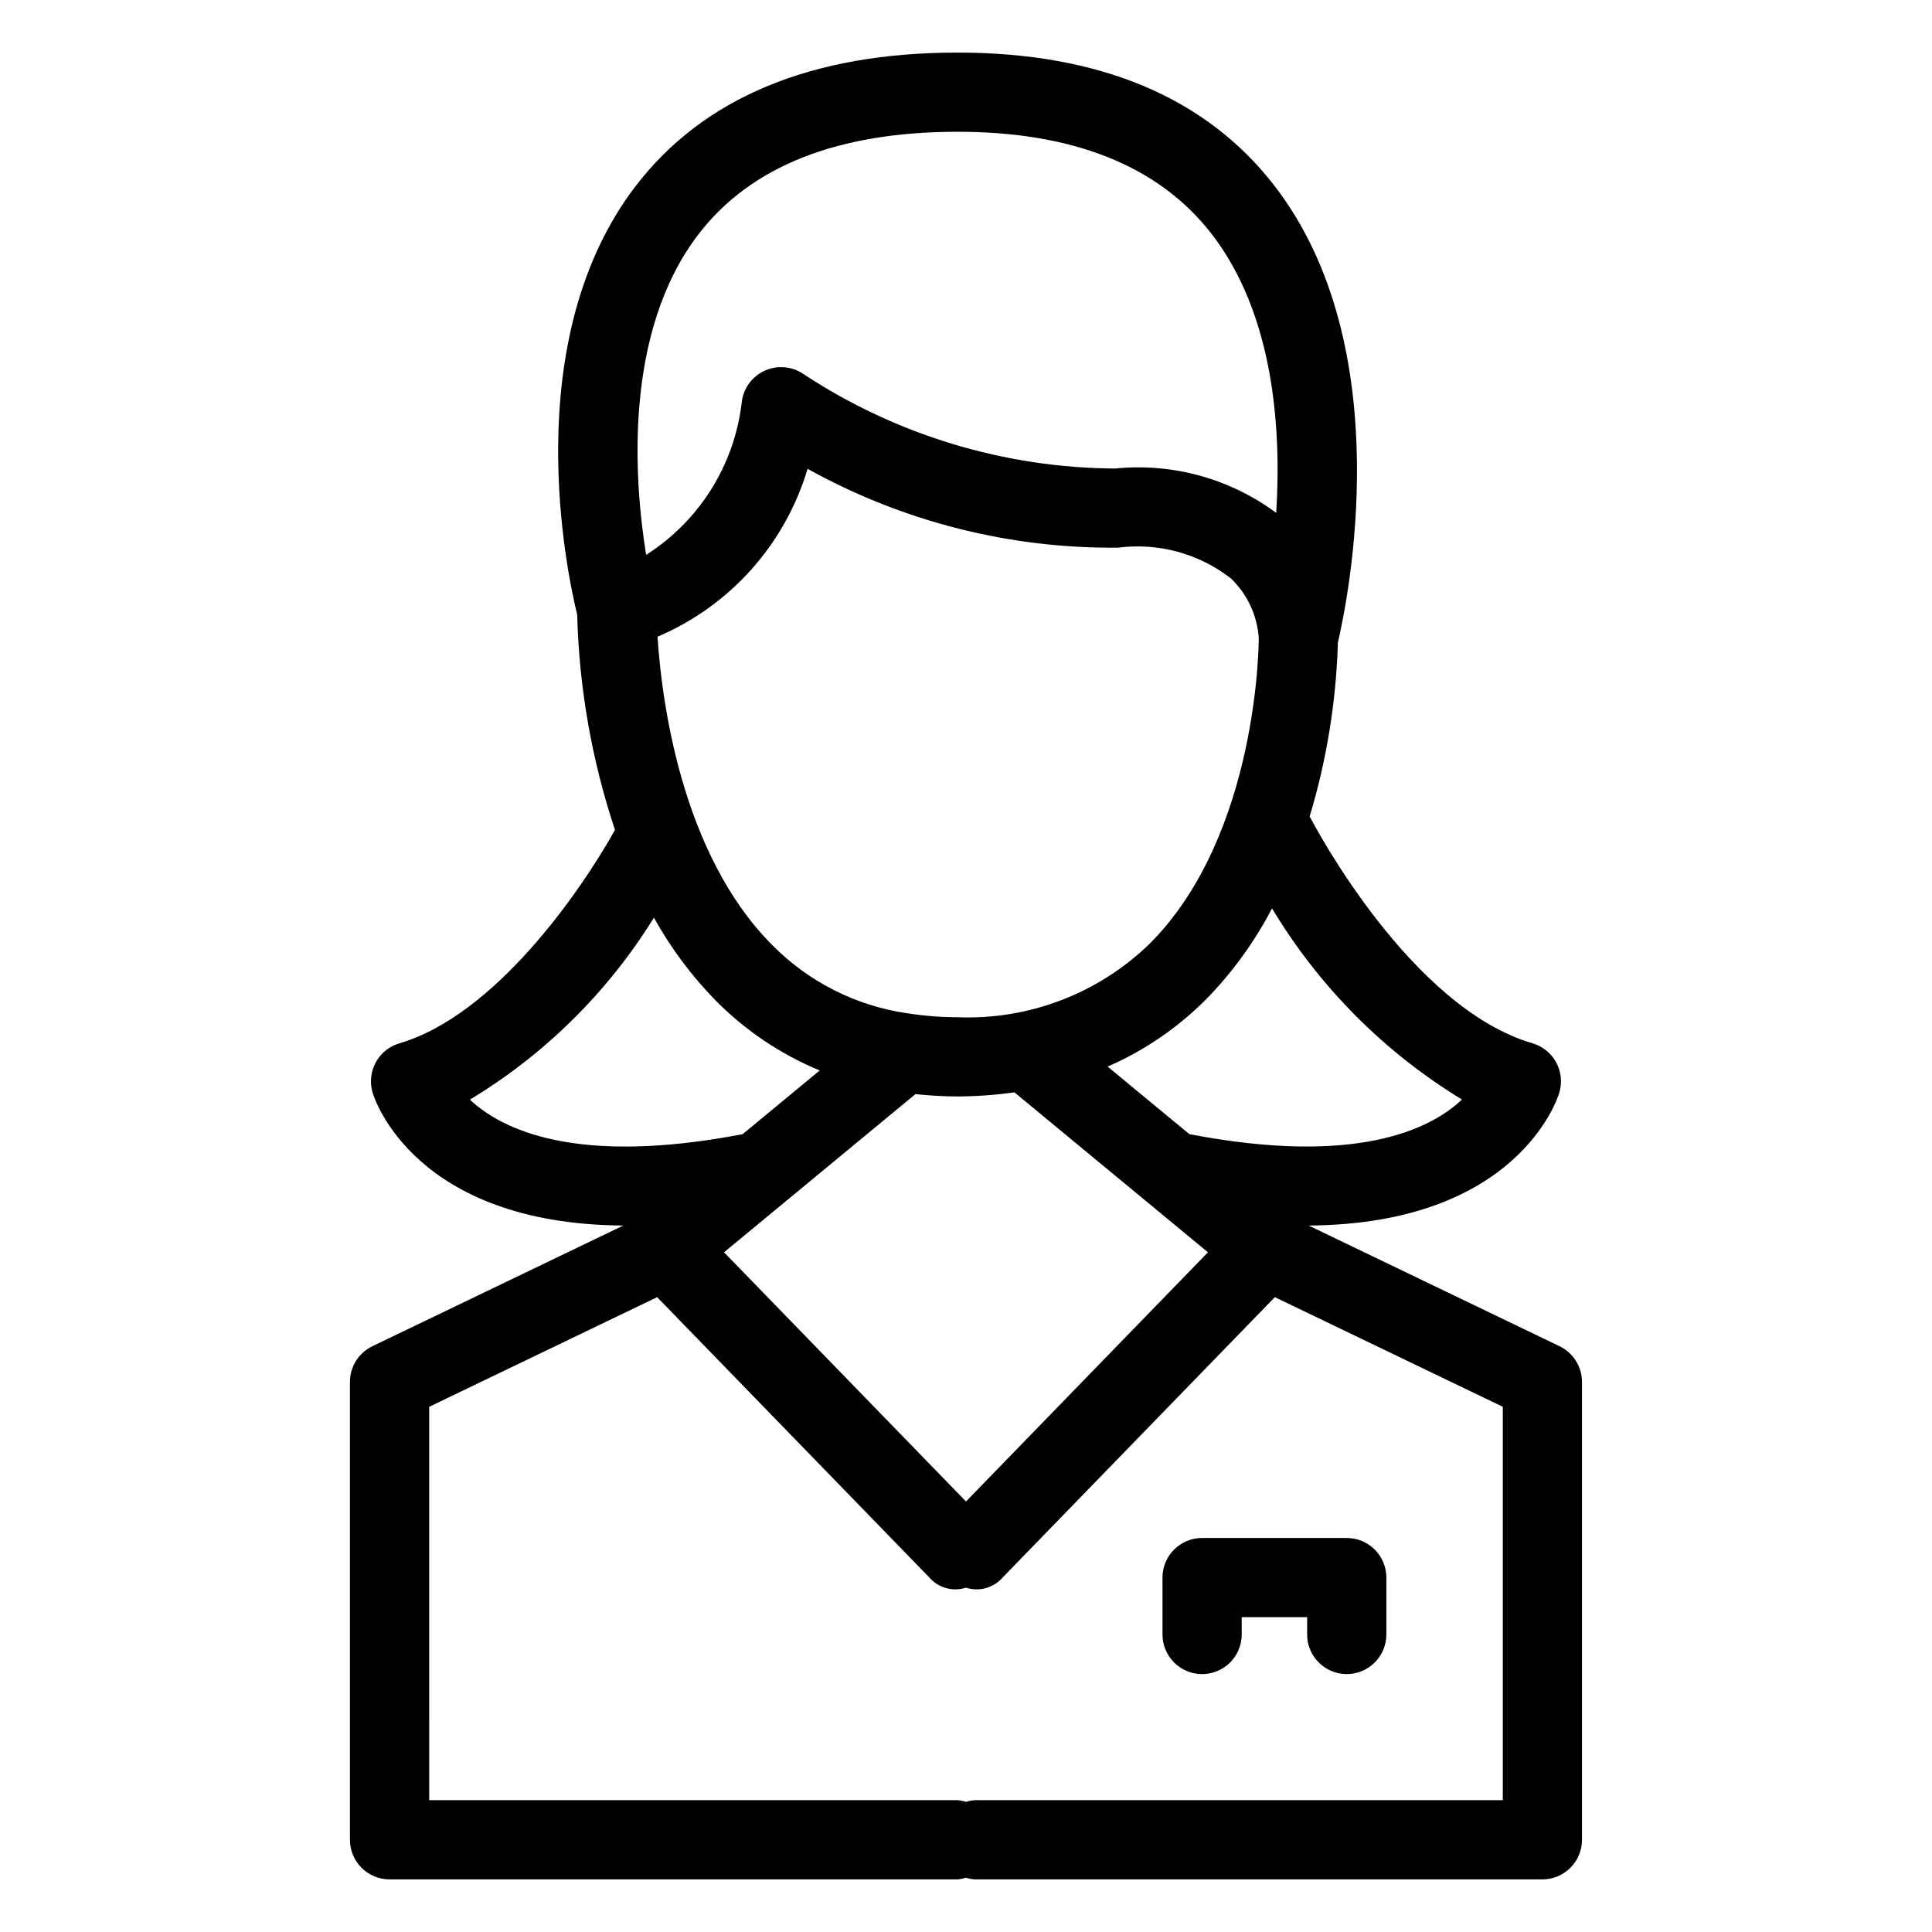 <?xml version="1.0" encoding="UTF-8"?>
<!-- Uploaded to: ICON Repo, www.svgrepo.com, Generator: ICON Repo Mixer Tools -->
<svg fill="#000000" width="800px" height="800px" version="1.1" viewBox="144 144 512 512" xmlns="http://www.w3.org/2000/svg">
 <g>
  <path d="m247.24 642.06h150.52c0.758-0.062 1.508-0.215 2.234-0.449 0.723 0.234 1.473 0.387 2.234 0.449h150.52c2.785 0 5.453-1.105 7.422-3.074 1.969-1.965 3.074-4.637 3.074-7.422v-121.34c-0.004-4.031-2.312-7.707-5.945-9.461l-66.492-31.984c55.285-0.379 65.941-33.551 66.441-35.238v0.004c0.789-2.676 0.484-5.555-0.848-8.004-1.336-2.449-3.59-4.266-6.266-5.055-32.133-9.406-57.363-56.863-59.062-60.125 4.519-14.977 7.035-30.488 7.484-46.129 2.453-10.41 16.641-77.891-16.941-121.17-18.094-23.309-46.301-35.129-83.855-35.129-38.633 0-67.344 11.91-85.32 35.398-31.562 41.223-17.992 103.34-15.477 113.55h-0.004c0.508 19.41 3.883 38.637 10.016 57.062-9.035 16.203-31.773 49.125-57.125 56.539-2.676 0.785-4.93 2.606-6.262 5.055-1.336 2.449-1.641 5.328-0.852 8.004 0.5 1.688 11.145 34.863 66.441 35.238l-66.492 31.98c-3.633 1.754-5.941 5.43-5.945 9.461v121.34c0 2.785 1.105 5.453 3.074 7.422s4.637 3.074 7.422 3.074zm152.76-100.15-64.125-66.039 50.73-41.922c3.707 0.398 7.43 0.609 11.16 0.625 5.039-0.023 10.074-0.387 15.066-1.09l51.289 42.387zm-81.754-229.18c19.227-8.16 33.809-24.477 39.77-44.492 25.156 13.984 53.516 21.188 82.297 20.898 10.652-1.379 21.41 1.555 29.887 8.148 4.328 4.152 6.957 9.762 7.383 15.742 0 0.68 0.043 51.871-28.742 80.902-13.594 13.301-32.07 20.41-51.074 19.648-4.387 0-8.77-0.34-13.102-1.02l-0.367-0.047v0.004c-13.57-1.996-26.117-8.371-35.734-18.152-24.195-24.328-29.25-65.262-30.316-81.633zm213.19 122.66c-8.379 7.93-28.117 17.645-72.242 9.172l-21.664-17.902c9.797-4.269 18.695-10.363 26.215-17.953 6.926-7.102 12.773-15.184 17.355-23.98 12.43 20.711 29.703 38.098 50.336 50.664zm-202.29-229.36c13.809-17.988 36.891-27.109 68.613-27.109 30.711 0 53.32 9.066 67.23 26.949 16.574 21.32 18.625 51.59 17.219 74.055l0.004-0.004c-12.277-9.098-27.5-13.289-42.703-11.758-29.328-0.176-57.977-8.848-82.48-24.969-3.074-2.152-7.062-2.5-10.461-0.918-3.402 1.582-5.699 4.859-6.031 8.598-1.988 16.508-11.277 31.25-25.309 40.172-3.137-19.457-6.18-58.828 13.918-85.016zm-60.617 229.38c19.852-11.977 36.566-28.504 48.766-48.215 4.438 7.992 9.922 15.359 16.312 21.902 7.871 7.981 17.262 14.305 27.625 18.586l-20.43 16.883c-44.215 8.504-63.934-1.281-72.273-9.156zm-10.793 81.41 60.414-29.055 72.078 74.234v-0.004c2.398 2.809 6.254 3.894 9.77 2.758 3.512 1.137 7.367 0.051 9.766-2.758l72.078-74.234 60.414 29.055v104.25h-140.02c-0.762 0.066-1.512 0.219-2.234 0.453-0.727-0.234-1.477-0.387-2.234-0.453h-140.03z"/>
  <path d="m462.57 587.65c2.781 0 5.453-1.105 7.422-3.074s3.074-4.641 3.074-7.422v-4.582h17.344v4.582h-0.004c0 5.797 4.699 10.496 10.496 10.496 5.797 0 10.496-4.699 10.496-10.496v-15.078c0.004-2.785-1.105-5.457-3.07-7.422-1.969-1.969-4.641-3.074-7.426-3.074h-38.332c-2.785 0-5.457 1.105-7.426 3.074-1.969 1.965-3.074 4.637-3.07 7.422v15.078c-0.004 2.781 1.102 5.453 3.07 7.422s4.641 3.074 7.426 3.074z"/>
 </g>
</svg>